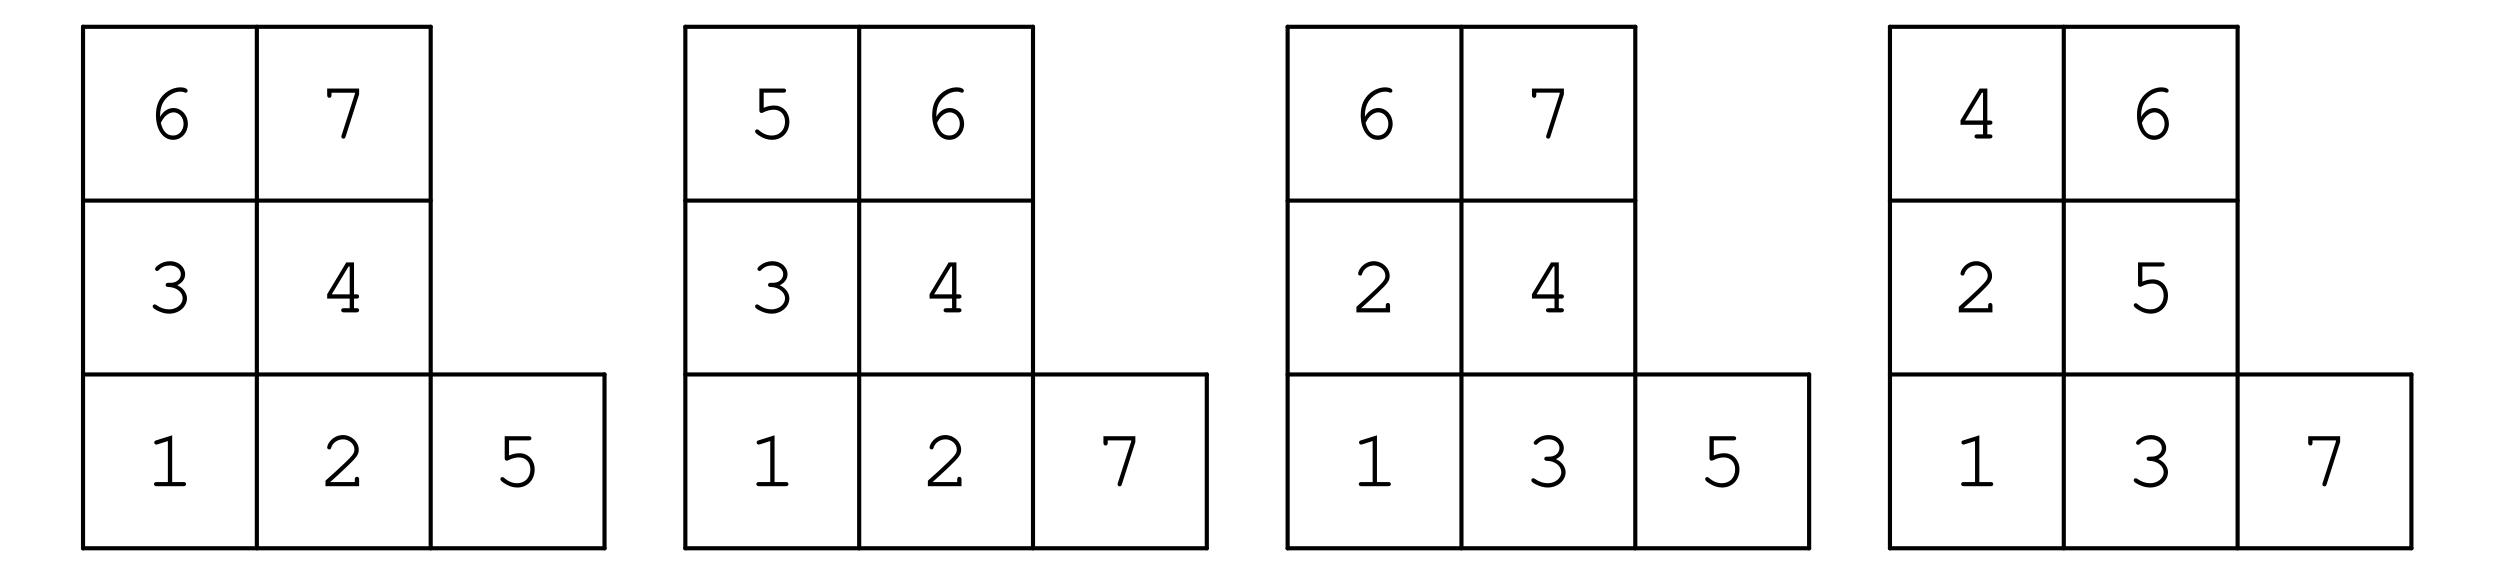 <?xml version="1.0" encoding="UTF-8"?>
<svg xmlns="http://www.w3.org/2000/svg" xmlns:xlink="http://www.w3.org/1999/xlink" width="298.38" height="69.31" viewBox="0 0 298.38 69.31">
<defs>
<g>
<g id="glyph-0-0">
</g>
<g id="glyph-0-1">
<path d="M 3.234 -6.078 L 1.344 -5.484 C 1.156 -5.422 1.094 -5.359 1.094 -5.219 C 1.094 -5.094 1.203 -4.969 1.328 -4.969 C 1.344 -4.969 1.453 -5 1.484 -5 L 2.719 -5.391 L 2.719 -0.5 L 1.391 -0.5 C 1.172 -0.5 1.062 -0.422 1.062 -0.25 C 1.062 -0.094 1.188 0 1.391 0 L 4.562 0 C 4.781 0 4.891 -0.094 4.891 -0.25 C 4.891 -0.422 4.781 -0.5 4.562 -0.5 L 3.234 -0.5 Z M 3.234 -6.078 "/>
</g>
<g id="glyph-0-2">
<path d="M 1.344 -0.5 C 1.875 -0.953 2.484 -1.531 3.312 -2.312 C 4.562 -3.5 4.75 -3.797 4.75 -4.375 C 4.75 -5.297 3.875 -6.109 2.875 -6.109 C 2.266 -6.109 1.688 -5.828 1.312 -5.344 C 1.109 -5.109 0.984 -4.797 0.984 -4.609 C 0.984 -4.5 1.094 -4.391 1.234 -4.391 C 1.359 -4.391 1.438 -4.453 1.469 -4.609 C 1.641 -5.188 2.234 -5.594 2.875 -5.594 C 3.609 -5.594 4.234 -5.031 4.234 -4.391 C 4.234 -3.969 4.062 -3.719 3.141 -2.828 C 2.312 -2.047 1.562 -1.344 0.875 -0.75 L 0.781 -0.656 L 0.781 0 L 4.797 0 L 4.797 -0.797 C 4.797 -1.016 4.703 -1.125 4.531 -1.125 C 4.375 -1.125 4.281 -1.016 4.281 -0.797 L 4.281 -0.5 Z M 1.344 -0.5 "/>
</g>
<g id="glyph-0-3">
<path d="M 1.938 -5.469 L 4.281 -5.469 C 4.5 -5.469 4.609 -5.562 4.609 -5.719 C 4.609 -5.891 4.5 -5.969 4.281 -5.969 L 1.422 -5.969 L 1.422 -3.312 C 1.422 -3.156 1.531 -3.047 1.672 -3.047 C 1.734 -3.047 1.781 -3.062 1.906 -3.125 C 2.344 -3.344 2.75 -3.438 3.141 -3.438 C 3.938 -3.438 4.484 -2.859 4.484 -2.016 C 4.484 -1.031 3.844 -0.359 2.906 -0.359 C 2.344 -0.359 1.828 -0.578 1.359 -1 C 1.266 -1.078 1.219 -1.094 1.156 -1.094 C 1.016 -1.094 0.906 -0.984 0.906 -0.859 C 0.906 -0.703 1.047 -0.562 1.391 -0.344 C 1.891 -0.016 2.391 0.156 2.922 0.156 C 4.141 0.156 5 -0.75 5 -2 C 5 -3.125 4.234 -3.938 3.188 -3.938 C 2.766 -3.938 2.422 -3.859 1.938 -3.672 Z M 1.938 -5.469 "/>
</g>
<g id="glyph-0-4">
<path d="M 2.766 -3.531 C 2.562 -3.531 2.453 -3.438 2.453 -3.281 C 2.453 -3.125 2.562 -3.031 2.766 -3.031 C 3.719 -3.016 4.484 -2.422 4.484 -1.672 C 4.484 -0.953 3.75 -0.359 2.875 -0.359 C 2.328 -0.359 1.828 -0.531 1.344 -0.875 C 1.266 -0.938 1.203 -0.953 1.141 -0.953 C 1.016 -0.953 0.906 -0.859 0.906 -0.719 C 0.906 -0.562 1.031 -0.438 1.391 -0.25 C 1.906 0.016 2.375 0.156 2.875 0.156 C 4.047 0.156 5 -0.672 5 -1.672 C 5 -2.312 4.531 -2.938 3.844 -3.234 C 4.453 -3.531 4.781 -4 4.781 -4.547 C 4.781 -5.422 4 -6.109 2.984 -6.109 C 2.453 -6.109 1.953 -5.938 1.562 -5.641 C 1.328 -5.469 1.188 -5.297 1.188 -5.188 C 1.188 -5.047 1.297 -4.938 1.438 -4.938 C 1.516 -4.938 1.578 -4.969 1.625 -5.031 C 1.984 -5.422 2.391 -5.594 2.984 -5.594 C 3.719 -5.594 4.266 -5.141 4.266 -4.547 C 4.266 -4.234 4.094 -3.922 3.797 -3.734 C 3.562 -3.594 3.375 -3.531 2.984 -3.531 Z M 2.766 -3.531 "/>
</g>
<g id="glyph-0-5">
<path d="M 3.672 -1.641 L 3.672 -0.5 L 2.969 -0.5 C 2.766 -0.5 2.656 -0.422 2.656 -0.25 C 2.656 -0.094 2.781 0 2.969 0 L 4.484 0 C 4.672 0 4.797 -0.094 4.797 -0.25 C 4.797 -0.422 4.688 -0.5 4.484 -0.5 L 4.188 -0.5 L 4.188 -1.641 L 4.484 -1.641 C 4.688 -1.641 4.797 -1.734 4.797 -1.906 C 4.797 -2.062 4.688 -2.156 4.484 -2.156 L 4.188 -2.156 L 4.188 -5.969 L 3.266 -5.969 L 0.984 -2.172 L 0.984 -1.641 Z M 3.672 -2.156 L 1.531 -2.156 L 3.531 -5.469 L 3.672 -5.469 Z M 3.672 -2.156 "/>
</g>
<g id="glyph-0-6">
<path d="M 1.797 -2.594 C 1.797 -2.688 1.797 -2.781 1.797 -2.828 C 1.797 -3.422 1.953 -4.016 2.234 -4.438 C 2.719 -5.156 3.484 -5.594 4.219 -5.594 C 4.391 -5.594 4.547 -5.578 4.641 -5.531 C 4.75 -5.484 4.781 -5.469 4.844 -5.469 C 4.984 -5.469 5.078 -5.578 5.078 -5.703 C 5.078 -5.938 4.719 -6.109 4.234 -6.109 C 3.594 -6.109 2.938 -5.859 2.391 -5.406 C 1.656 -4.781 1.297 -3.938 1.297 -2.781 C 1.297 -1.062 2.141 0.156 3.344 0.156 C 4.344 0.156 5.109 -0.688 5.109 -1.766 C 5.109 -2.797 4.344 -3.641 3.391 -3.641 C 2.75 -3.641 2.156 -3.266 1.797 -2.594 Z M 1.875 -1.875 C 2.094 -2.266 2.203 -2.438 2.344 -2.594 C 2.672 -2.938 3.047 -3.125 3.391 -3.125 C 4.047 -3.125 4.594 -2.516 4.594 -1.766 C 4.594 -0.969 4.062 -0.359 3.359 -0.359 C 2.609 -0.359 2.141 -0.828 1.875 -1.875 Z M 1.875 -1.875 "/>
</g>
<g id="glyph-0-7">
<path d="M 4.297 -5.344 L 2.703 -0.375 C 2.688 -0.312 2.672 -0.281 2.672 -0.234 C 2.672 -0.094 2.781 0.016 2.922 0.016 C 3.062 0.016 3.125 -0.047 3.188 -0.234 L 4.797 -5.281 L 4.797 -5.969 L 0.984 -5.969 L 0.984 -5.188 C 0.984 -4.969 1.078 -4.859 1.25 -4.859 C 1.422 -4.859 1.5 -4.969 1.5 -5.188 L 1.5 -5.469 L 4.297 -5.469 Z M 4.297 -5.344 "/>
</g>
</g>
</defs>
<path fill="none" stroke-width="5" stroke-linecap="round" stroke-linejoin="round" stroke="rgb(0%, 0%, 0%)" stroke-opacity="1" stroke-miterlimit="10" d="M 88.336 32.211 L 717.033 32.211 " transform="matrix(0.099, 0, 0, -0.099, 1.164, 68.627)"/>
<path fill="none" stroke-width="5" stroke-linecap="round" stroke-linejoin="round" stroke="rgb(0%, 0%, 0%)" stroke-opacity="1" stroke-miterlimit="10" d="M 88.336 241.776 L 717.033 241.776 " transform="matrix(0.099, 0, 0, -0.099, 1.164, 68.627)"/>
<path fill="none" stroke-width="5" stroke-linecap="round" stroke-linejoin="round" stroke="rgb(0%, 0%, 0%)" stroke-opacity="1" stroke-miterlimit="10" d="M 88.336 451.342 L 507.467 451.342 " transform="matrix(0.099, 0, 0, -0.099, 1.164, 68.627)"/>
<path fill="none" stroke-width="5" stroke-linecap="round" stroke-linejoin="round" stroke="rgb(0%, 0%, 0%)" stroke-opacity="1" stroke-miterlimit="10" d="M 88.336 660.908 L 507.467 660.908 " transform="matrix(0.099, 0, 0, -0.099, 1.164, 68.627)"/>
<path fill="none" stroke-width="5" stroke-linecap="round" stroke-linejoin="round" stroke="rgb(0%, 0%, 0%)" stroke-opacity="1" stroke-miterlimit="10" d="M 88.336 32.211 L 88.336 660.908 " transform="matrix(0.099, 0, 0, -0.099, 1.164, 68.627)"/>
<path fill="none" stroke-width="5" stroke-linecap="round" stroke-linejoin="round" stroke="rgb(0%, 0%, 0%)" stroke-opacity="1" stroke-miterlimit="10" d="M 297.902 32.211 L 297.902 660.908 " transform="matrix(0.099, 0, 0, -0.099, 1.164, 68.627)"/>
<path fill="none" stroke-width="5" stroke-linecap="round" stroke-linejoin="round" stroke="rgb(0%, 0%, 0%)" stroke-opacity="1" stroke-miterlimit="10" d="M 507.467 32.211 L 507.467 660.908 " transform="matrix(0.099, 0, 0, -0.099, 1.164, 68.627)"/>
<path fill="none" stroke-width="5" stroke-linecap="round" stroke-linejoin="round" stroke="rgb(0%, 0%, 0%)" stroke-opacity="1" stroke-miterlimit="10" d="M 717.033 32.211 L 717.033 241.776 " transform="matrix(0.099, 0, 0, -0.099, 1.164, 68.627)"/>
<g fill="rgb(0%, 0%, 0%)" fill-opacity="1">
<use xlink:href="#glyph-0-1" x="17.316" y="58.032"/>
</g>
<g fill="rgb(0%, 0%, 0%)" fill-opacity="1">
<use xlink:href="#glyph-0-2" x="38.065" y="58.032"/>
</g>
<g fill="rgb(0%, 0%, 0%)" fill-opacity="1">
<use xlink:href="#glyph-0-3" x="58.814" y="58.032"/>
</g>
<g fill="rgb(0%, 0%, 0%)" fill-opacity="1">
<use xlink:href="#glyph-0-4" x="17.316" y="37.283"/>
</g>
<g fill="rgb(0%, 0%, 0%)" fill-opacity="1">
<use xlink:href="#glyph-0-5" x="38.065" y="37.283"/>
</g>
<g fill="rgb(0%, 0%, 0%)" fill-opacity="1">
<use xlink:href="#glyph-0-6" x="17.316" y="16.534"/>
</g>
<g fill="rgb(0%, 0%, 0%)" fill-opacity="1">
<use xlink:href="#glyph-0-7" x="38.065" y="16.534"/>
</g>
<path fill="none" stroke-width="5" stroke-linecap="round" stroke-linejoin="round" stroke="rgb(0%, 0%, 0%)" stroke-opacity="1" stroke-miterlimit="10" d="M 814.478 32.211 L 1443.136 32.211 " transform="matrix(0.099, 0, 0, -0.099, 1.164, 68.627)"/>
<path fill="none" stroke-width="5" stroke-linecap="round" stroke-linejoin="round" stroke="rgb(0%, 0%, 0%)" stroke-opacity="1" stroke-miterlimit="10" d="M 814.478 241.776 L 1443.136 241.776 " transform="matrix(0.099, 0, 0, -0.099, 1.164, 68.627)"/>
<path fill="none" stroke-width="5" stroke-linecap="round" stroke-linejoin="round" stroke="rgb(0%, 0%, 0%)" stroke-opacity="1" stroke-miterlimit="10" d="M 814.478 451.342 L 1233.609 451.342 " transform="matrix(0.099, 0, 0, -0.099, 1.164, 68.627)"/>
<path fill="none" stroke-width="5" stroke-linecap="round" stroke-linejoin="round" stroke="rgb(0%, 0%, 0%)" stroke-opacity="1" stroke-miterlimit="10" d="M 814.478 660.908 L 1233.609 660.908 " transform="matrix(0.099, 0, 0, -0.099, 1.164, 68.627)"/>
<path fill="none" stroke-width="5" stroke-linecap="round" stroke-linejoin="round" stroke="rgb(0%, 0%, 0%)" stroke-opacity="1" stroke-miterlimit="10" d="M 814.478 32.211 L 814.478 660.908 " transform="matrix(0.099, 0, 0, -0.099, 1.164, 68.627)"/>
<path fill="none" stroke-width="5" stroke-linecap="round" stroke-linejoin="round" stroke="rgb(0%, 0%, 0%)" stroke-opacity="1" stroke-miterlimit="10" d="M 1024.044 32.211 L 1024.044 660.908 " transform="matrix(0.099, 0, 0, -0.099, 1.164, 68.627)"/>
<path fill="none" stroke-width="5" stroke-linecap="round" stroke-linejoin="round" stroke="rgb(0%, 0%, 0%)" stroke-opacity="1" stroke-miterlimit="10" d="M 1233.609 32.211 L 1233.609 660.908 " transform="matrix(0.099, 0, 0, -0.099, 1.164, 68.627)"/>
<path fill="none" stroke-width="5" stroke-linecap="round" stroke-linejoin="round" stroke="rgb(0%, 0%, 0%)" stroke-opacity="1" stroke-miterlimit="10" d="M 1443.136 32.211 L 1443.136 241.776 " transform="matrix(0.099, 0, 0, -0.099, 1.164, 68.627)"/>
<g fill="rgb(0%, 0%, 0%)" fill-opacity="1">
<use xlink:href="#glyph-0-1" x="89.212" y="58.032"/>
</g>
<g fill="rgb(0%, 0%, 0%)" fill-opacity="1">
<use xlink:href="#glyph-0-2" x="109.962" y="58.032"/>
</g>
<g fill="rgb(0%, 0%, 0%)" fill-opacity="1">
<use xlink:href="#glyph-0-7" x="130.711" y="58.032"/>
</g>
<g fill="rgb(0%, 0%, 0%)" fill-opacity="1">
<use xlink:href="#glyph-0-4" x="89.212" y="37.283"/>
</g>
<g fill="rgb(0%, 0%, 0%)" fill-opacity="1">
<use xlink:href="#glyph-0-5" x="109.962" y="37.283"/>
</g>
<g fill="rgb(0%, 0%, 0%)" fill-opacity="1">
<use xlink:href="#glyph-0-3" x="89.212" y="16.533"/>
</g>
<g fill="rgb(0%, 0%, 0%)" fill-opacity="1">
<use xlink:href="#glyph-0-6" x="109.962" y="16.533"/>
</g>
<path fill="none" stroke-width="5" stroke-linecap="round" stroke-linejoin="round" stroke="rgb(0%, 0%, 0%)" stroke-opacity="1" stroke-miterlimit="10" d="M 1540.581 32.211 L 2169.278 32.211 " transform="matrix(0.099, 0, 0, -0.099, 1.164, 68.627)"/>
<path fill="none" stroke-width="5" stroke-linecap="round" stroke-linejoin="round" stroke="rgb(0%, 0%, 0%)" stroke-opacity="1" stroke-miterlimit="10" d="M 1540.581 241.776 L 2169.278 241.776 " transform="matrix(0.099, 0, 0, -0.099, 1.164, 68.627)"/>
<path fill="none" stroke-width="5" stroke-linecap="round" stroke-linejoin="round" stroke="rgb(0%, 0%, 0%)" stroke-opacity="1" stroke-miterlimit="10" d="M 1540.581 451.342 L 1959.712 451.342 " transform="matrix(0.099, 0, 0, -0.099, 1.164, 68.627)"/>
<path fill="none" stroke-width="5" stroke-linecap="round" stroke-linejoin="round" stroke="rgb(0%, 0%, 0%)" stroke-opacity="1" stroke-miterlimit="10" d="M 1540.581 660.908 L 1959.712 660.908 " transform="matrix(0.099, 0, 0, -0.099, 1.164, 68.627)"/>
<path fill="none" stroke-width="5" stroke-linecap="round" stroke-linejoin="round" stroke="rgb(0%, 0%, 0%)" stroke-opacity="1" stroke-miterlimit="10" d="M 1540.581 32.211 L 1540.581 660.908 " transform="matrix(0.099, 0, 0, -0.099, 1.164, 68.627)"/>
<path fill="none" stroke-width="5" stroke-linecap="round" stroke-linejoin="round" stroke="rgb(0%, 0%, 0%)" stroke-opacity="1" stroke-miterlimit="10" d="M 1750.146 32.211 L 1750.146 660.908 " transform="matrix(0.099, 0, 0, -0.099, 1.164, 68.627)"/>
<path fill="none" stroke-width="5" stroke-linecap="round" stroke-linejoin="round" stroke="rgb(0%, 0%, 0%)" stroke-opacity="1" stroke-miterlimit="10" d="M 1959.712 32.211 L 1959.712 660.908 " transform="matrix(0.099, 0, 0, -0.099, 1.164, 68.627)"/>
<path fill="none" stroke-width="5" stroke-linecap="round" stroke-linejoin="round" stroke="rgb(0%, 0%, 0%)" stroke-opacity="1" stroke-miterlimit="10" d="M 2169.278 32.211 L 2169.278 241.776 " transform="matrix(0.099, 0, 0, -0.099, 1.164, 68.627)"/>
<g fill="rgb(0%, 0%, 0%)" fill-opacity="1">
<use xlink:href="#glyph-0-1" x="161.109" y="58.032"/>
</g>
<g fill="rgb(0%, 0%, 0%)" fill-opacity="1">
<use xlink:href="#glyph-0-4" x="181.859" y="58.032"/>
</g>
<g fill="rgb(0%, 0%, 0%)" fill-opacity="1">
<use xlink:href="#glyph-0-3" x="202.608" y="58.032"/>
</g>
<g fill="rgb(0%, 0%, 0%)" fill-opacity="1">
<use xlink:href="#glyph-0-2" x="161.109" y="37.283"/>
</g>
<g fill="rgb(0%, 0%, 0%)" fill-opacity="1">
<use xlink:href="#glyph-0-5" x="181.859" y="37.283"/>
</g>
<g fill="rgb(0%, 0%, 0%)" fill-opacity="1">
<use xlink:href="#glyph-0-6" x="161.109" y="16.533"/>
</g>
<g fill="rgb(0%, 0%, 0%)" fill-opacity="1">
<use xlink:href="#glyph-0-7" x="181.859" y="16.533"/>
</g>
<path fill="none" stroke-width="5" stroke-linecap="round" stroke-linejoin="round" stroke="rgb(0%, 0%, 0%)" stroke-opacity="1" stroke-miterlimit="10" d="M 2266.723 32.211 L 2895.38 32.211 " transform="matrix(0.099, 0, 0, -0.099, 1.164, 68.627)"/>
<path fill="none" stroke-width="5" stroke-linecap="round" stroke-linejoin="round" stroke="rgb(0%, 0%, 0%)" stroke-opacity="1" stroke-miterlimit="10" d="M 2266.723 241.776 L 2895.38 241.776 " transform="matrix(0.099, 0, 0, -0.099, 1.164, 68.627)"/>
<path fill="none" stroke-width="5" stroke-linecap="round" stroke-linejoin="round" stroke="rgb(0%, 0%, 0%)" stroke-opacity="1" stroke-miterlimit="10" d="M 2266.723 451.342 L 2685.854 451.342 " transform="matrix(0.099, 0, 0, -0.099, 1.164, 68.627)"/>
<path fill="none" stroke-width="5" stroke-linecap="round" stroke-linejoin="round" stroke="rgb(0%, 0%, 0%)" stroke-opacity="1" stroke-miterlimit="10" d="M 2266.723 660.908 L 2685.854 660.908 " transform="matrix(0.099, 0, 0, -0.099, 1.164, 68.627)"/>
<path fill="none" stroke-width="5" stroke-linecap="round" stroke-linejoin="round" stroke="rgb(0%, 0%, 0%)" stroke-opacity="1" stroke-miterlimit="10" d="M 2266.723 32.211 L 2266.723 660.908 " transform="matrix(0.099, 0, 0, -0.099, 1.164, 68.627)"/>
<path fill="none" stroke-width="5" stroke-linecap="round" stroke-linejoin="round" stroke="rgb(0%, 0%, 0%)" stroke-opacity="1" stroke-miterlimit="10" d="M 2476.288 32.211 L 2476.288 660.908 " transform="matrix(0.099, 0, 0, -0.099, 1.164, 68.627)"/>
<path fill="none" stroke-width="5" stroke-linecap="round" stroke-linejoin="round" stroke="rgb(0%, 0%, 0%)" stroke-opacity="1" stroke-miterlimit="10" d="M 2685.854 32.211 L 2685.854 660.908 " transform="matrix(0.099, 0, 0, -0.099, 1.164, 68.627)"/>
<path fill="none" stroke-width="5" stroke-linecap="round" stroke-linejoin="round" stroke="rgb(0%, 0%, 0%)" stroke-opacity="1" stroke-miterlimit="10" d="M 2895.38 32.211 L 2895.38 241.776 " transform="matrix(0.099, 0, 0, -0.099, 1.164, 68.627)"/>
<g fill="rgb(0%, 0%, 0%)" fill-opacity="1">
<use xlink:href="#glyph-0-1" x="233.006" y="58.032"/>
</g>
<g fill="rgb(0%, 0%, 0%)" fill-opacity="1">
<use xlink:href="#glyph-0-4" x="253.755" y="58.032"/>
</g>
<g fill="rgb(0%, 0%, 0%)" fill-opacity="1">
<use xlink:href="#glyph-0-7" x="274.504" y="58.032"/>
</g>
<g fill="rgb(0%, 0%, 0%)" fill-opacity="1">
<use xlink:href="#glyph-0-2" x="233.006" y="37.283"/>
</g>
<g fill="rgb(0%, 0%, 0%)" fill-opacity="1">
<use xlink:href="#glyph-0-3" x="253.755" y="37.283"/>
</g>
<g fill="rgb(0%, 0%, 0%)" fill-opacity="1">
<use xlink:href="#glyph-0-5" x="233.006" y="16.534"/>
</g>
<g fill="rgb(0%, 0%, 0%)" fill-opacity="1">
<use xlink:href="#glyph-0-6" x="253.755" y="16.534"/>
</g>
</svg>
